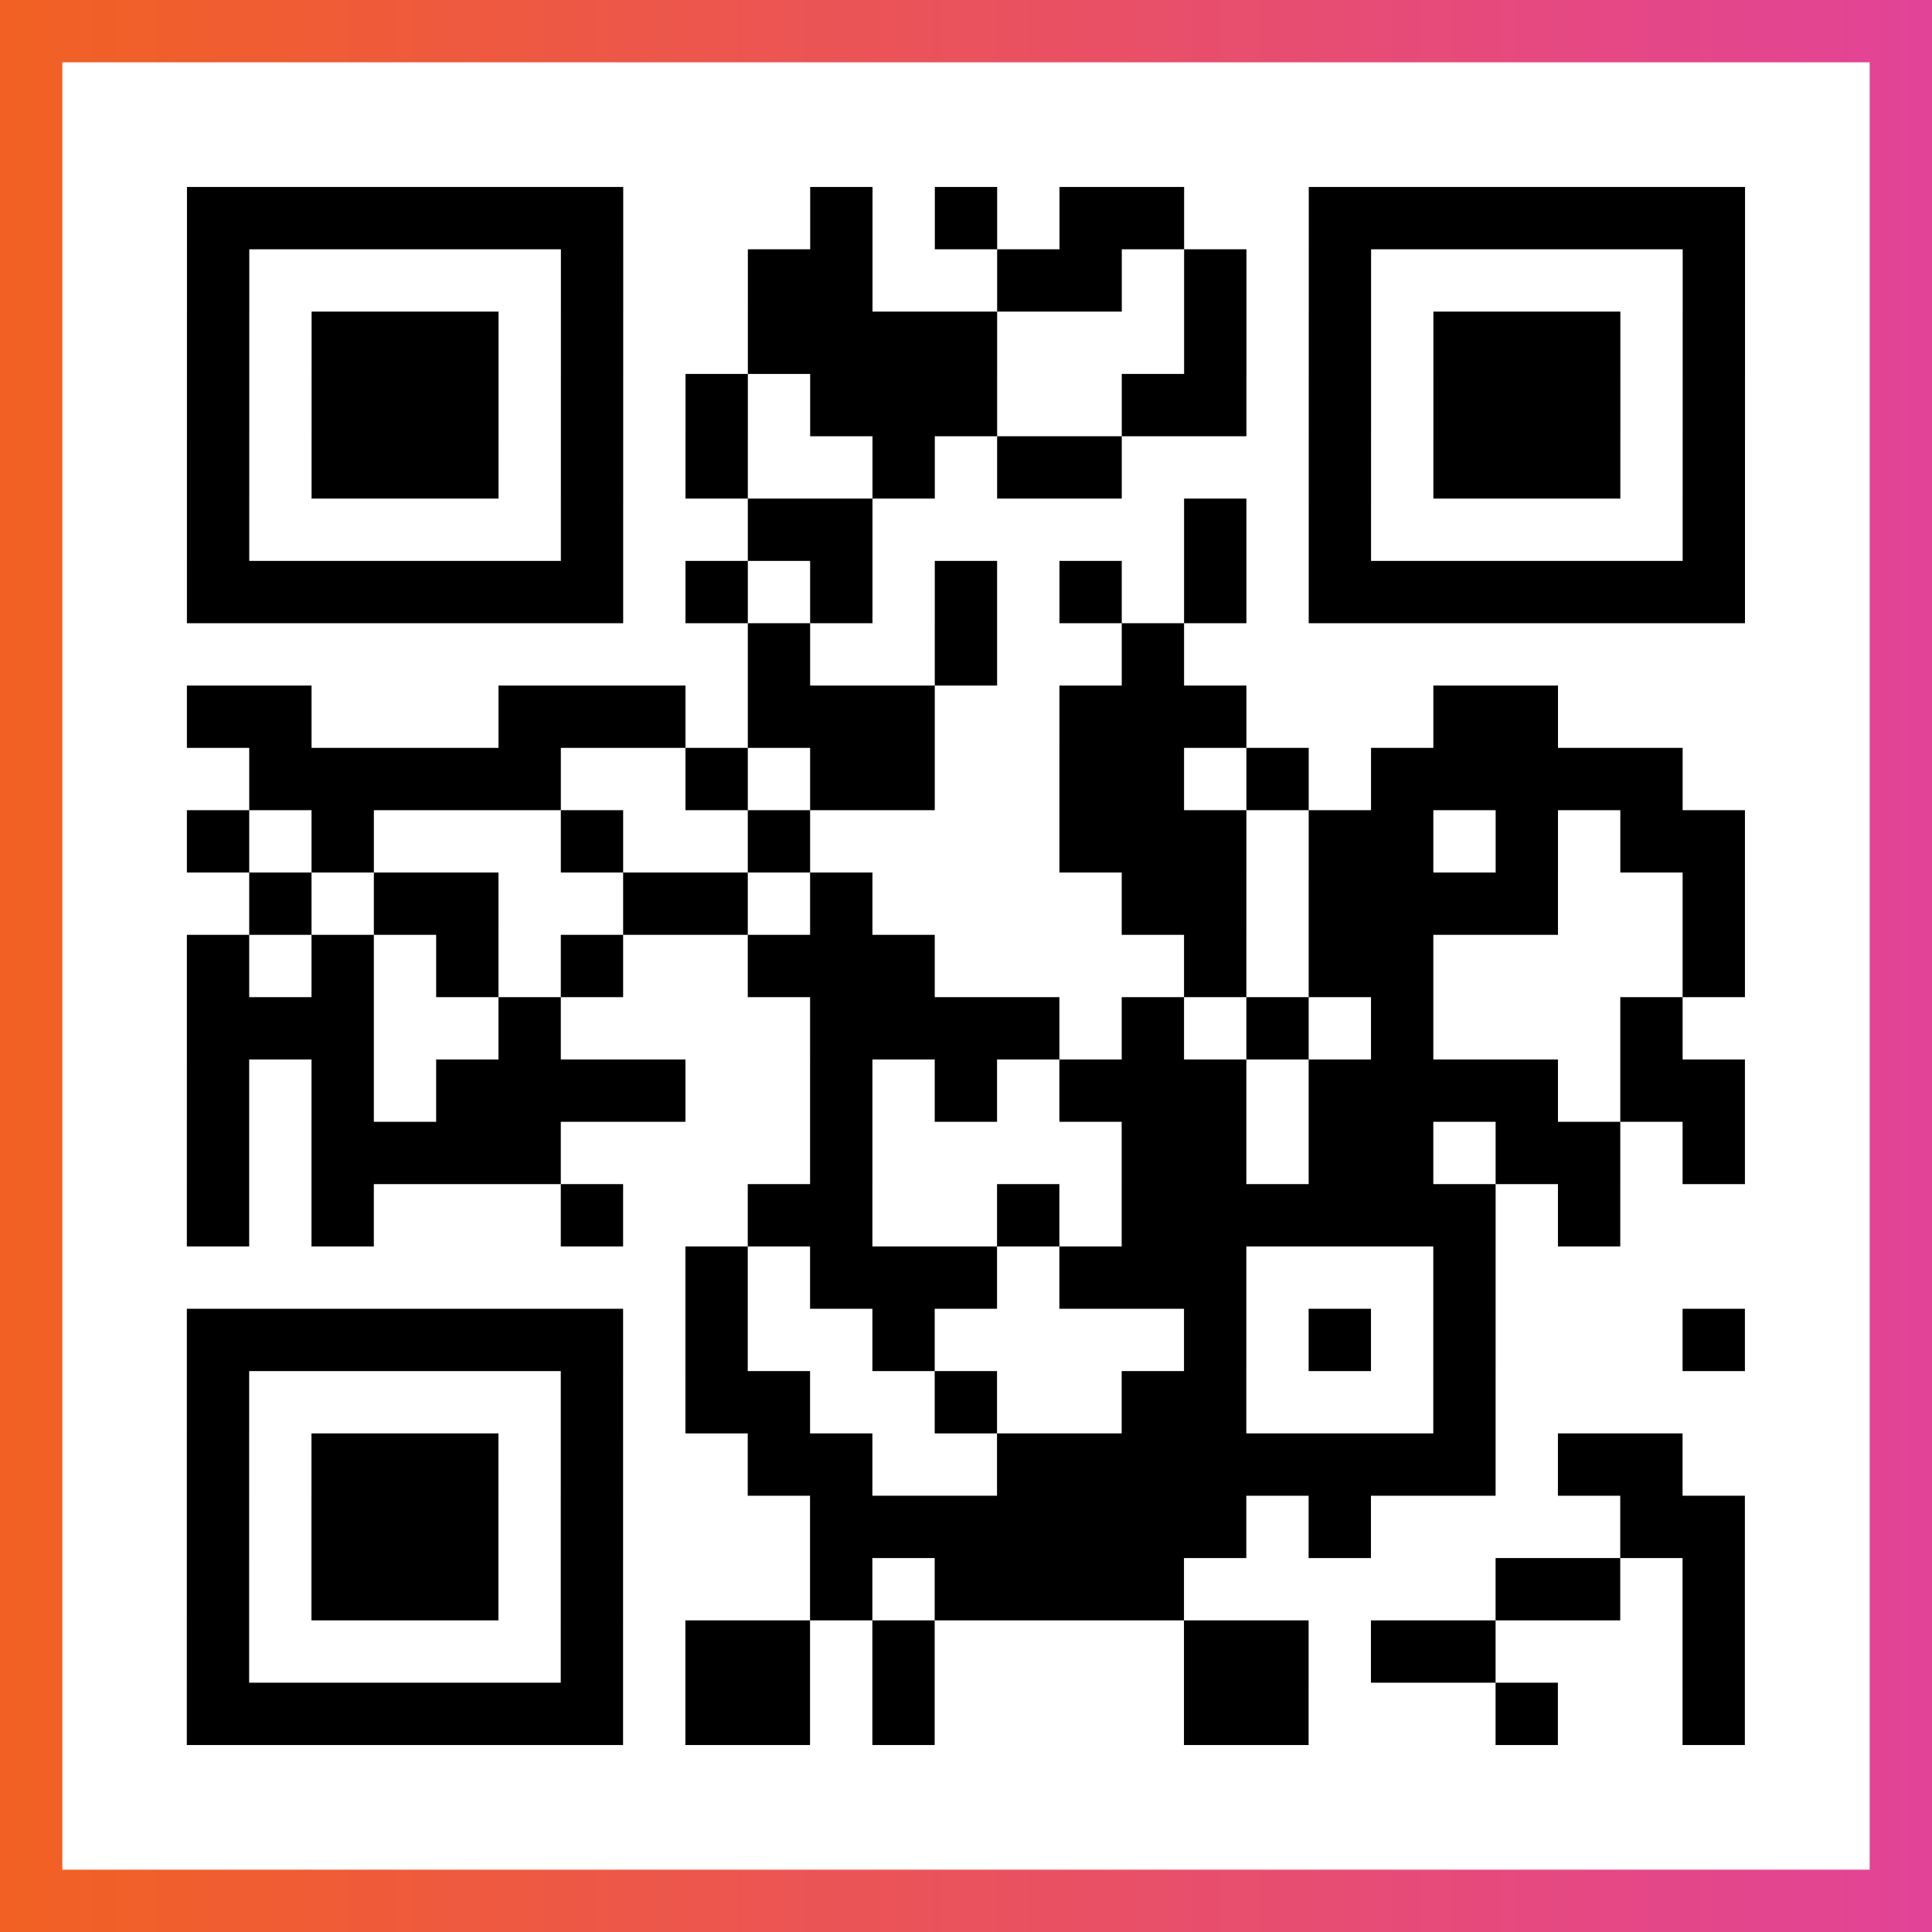 <?xml version="1.0" encoding="UTF-8"?>

<svg xmlns="http://www.w3.org/2000/svg" viewBox="-1 -1 31 31" width="93" height="93">
    <rect x="-1" y="-1" width="31" height="31" fill="#333333" stroke="none"/>
    <defs>
      <linearGradient id="primary">
        <stop class="start" offset="0%" stop-color="#f26122"/>
        <stop class="stop" offset="100%" stop-color="#e24398"/>
      </linearGradient>
    </defs>
    <rect x="-1" y="-1" width="31" height="31" fill="url(#primary)"/>
    <rect x="0" y="0" width="29" height="29" fill="#fff"/>
    <path stroke="#000" d="M2 2.5h7m3 0h1m1 0h1m1 0h2m2 0h7m-25 1h1m5 0h1m2 0h2m2 0h2m1 0h1m1 0h1m5 0h1m-25 1h1m1 0h3m1 0h1m2 0h4m3 0h1m1 0h1m1 0h3m1 0h1m-25 1h1m1 0h3m1 0h1m1 0h1m1 0h3m2 0h2m1 0h1m1 0h3m1 0h1m-25 1h1m1 0h3m1 0h1m1 0h1m2 0h1m1 0h2m3 0h1m1 0h3m1 0h1m-25 1h1m5 0h1m2 0h2m5 0h1m1 0h1m5 0h1m-25 1h7m1 0h1m1 0h1m1 0h1m1 0h1m1 0h1m1 0h7m-16 1h1m2 0h1m2 0h1m-16 1h2m3 0h3m1 0h3m2 0h3m3 0h2m-21 1h5m2 0h1m1 0h2m2 0h2m1 0h1m1 0h5m-24 1h1m1 0h1m3 0h1m2 0h1m4 0h3m1 0h2m1 0h1m1 0h2m-24 1h1m1 0h2m2 0h2m1 0h1m4 0h2m1 0h4m2 0h1m-25 1h1m1 0h1m1 0h1m1 0h1m2 0h3m4 0h1m1 0h2m4 0h1m-25 1h3m2 0h1m4 0h4m1 0h1m1 0h1m1 0h1m3 0h1m-24 1h1m1 0h1m1 0h4m2 0h1m1 0h1m1 0h3m1 0h4m1 0h2m-25 1h1m1 0h4m4 0h1m4 0h2m1 0h2m1 0h2m1 0h1m-25 1h1m1 0h1m3 0h1m2 0h2m2 0h1m1 0h6m1 0h1m-15 1h1m1 0h3m1 0h3m3 0h1m-21 1h7m1 0h1m2 0h1m4 0h1m1 0h1m1 0h1m3 0h1m-25 1h1m5 0h1m1 0h2m2 0h1m2 0h2m3 0h1m-21 1h1m1 0h3m1 0h1m2 0h2m2 0h8m1 0h2m-24 1h1m1 0h3m1 0h1m3 0h7m1 0h1m4 0h2m-25 1h1m1 0h3m1 0h1m3 0h1m1 0h4m5 0h2m1 0h1m-25 1h1m5 0h1m1 0h2m1 0h1m4 0h2m1 0h2m3 0h1m-25 1h7m1 0h2m1 0h1m4 0h2m3 0h1m2 0h1" />
</svg>
